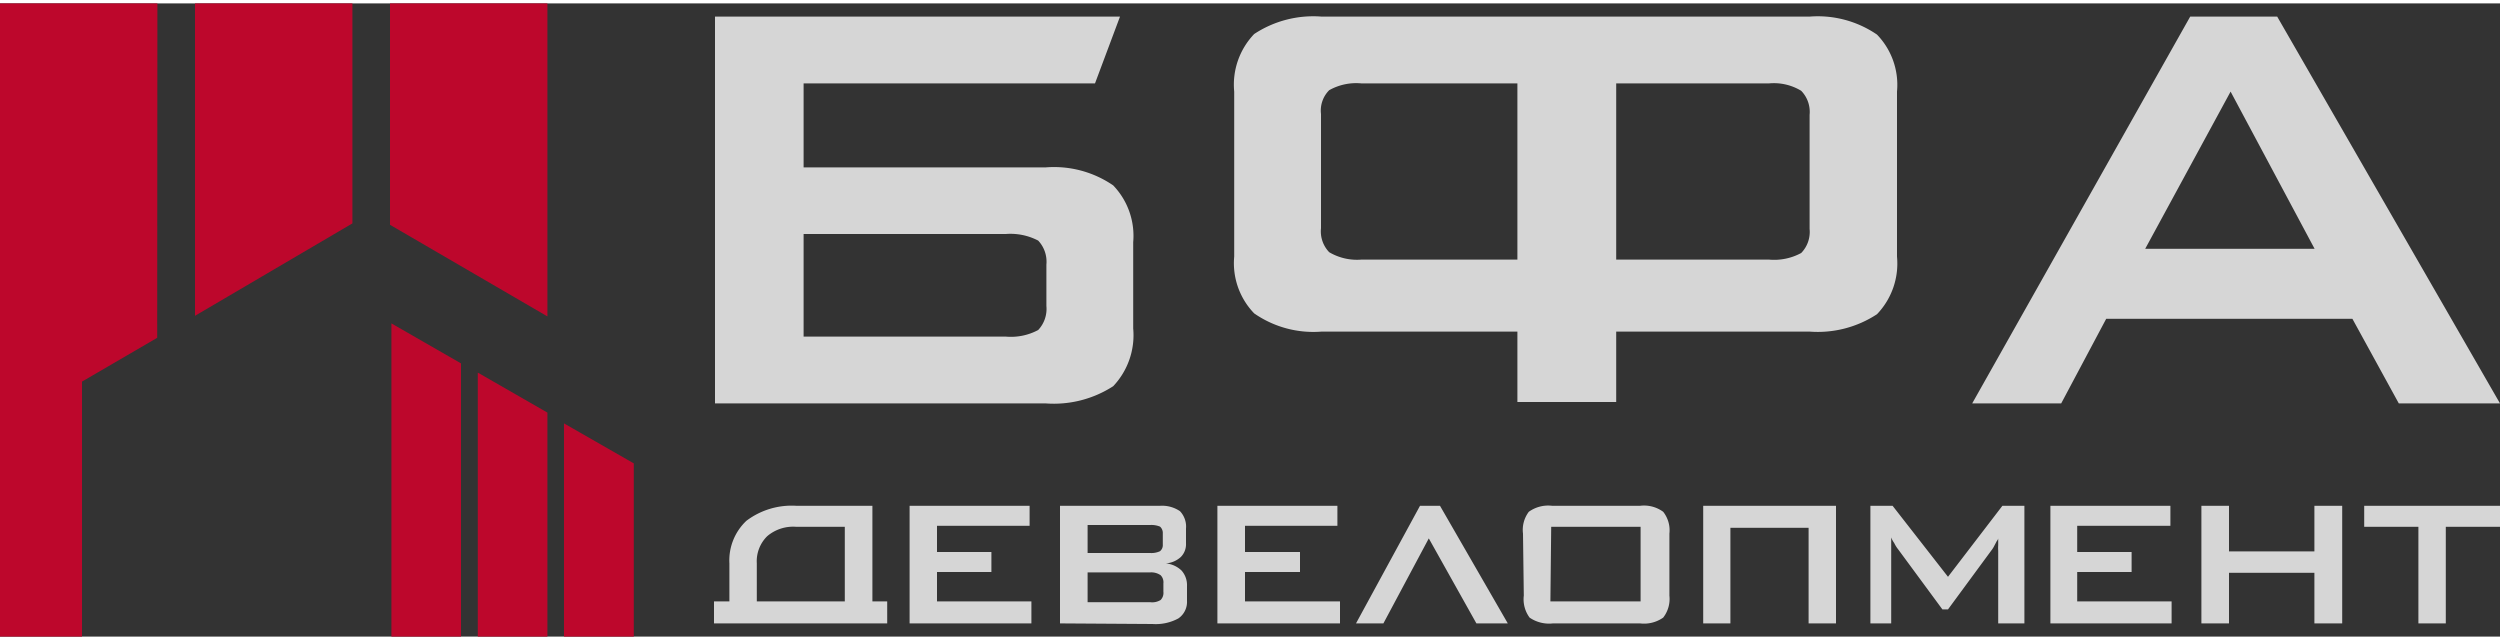 <svg width="125" height="32" xmlns="http://www.w3.org/2000/svg" viewBox="0 0 125 31.66"><rect x="0" y="0" width="125" height="31.66" fill="#333333" stroke="none"/><path d="M27.37,0H19.5V11.07l7.87,4.58V0ZM17.62,0H9.75V15.62L17.62,11ZM7.87,0H0V31.66H4.1V18.91l3.76-2.19Zm11.7,31.66h3.48V18l-3.48-2Zm4.32,0h3.48V20.46l-3.48-2Zm4.31,0h3.49V23L28.2,21Z" transform="translate(0 0)" style="fill:#bd072c;fill-rule:evenodd"/><path d="M98.61,20,109.51.66h4.35L125,20h-5.06l-2.32-4.23H105.31L103.06,20Zm8.65-7.73h8.47l-4.2-7.86ZM68.07,4h7.8v8.81h-7.8a2.73,2.73,0,0,1-1.61-.37,1.5,1.5,0,0,1-.41-1.2V5.53a1.44,1.44,0,0,1,.41-1.19A2.75,2.75,0,0,1,68.07,4ZM80.81,19.93V16.41h9.67a5.39,5.39,0,0,0,3.37-.87,3.66,3.66,0,0,0,1-2.88V4.41a3.61,3.61,0,0,0-1-2.85,5.24,5.24,0,0,0-3.37-.9H66.08a5.37,5.37,0,0,0-3.37.87,3.66,3.66,0,0,0-1,2.88v8.25a3.61,3.61,0,0,0,1,2.84,5.18,5.18,0,0,0,3.37.91h9.79v3.52ZM80.81,4h7.64a2.63,2.63,0,0,1,1.61.37,1.51,1.51,0,0,1,.42,1.2v5.71a1.51,1.51,0,0,1-.42,1.2,2.84,2.84,0,0,1-1.61.33H80.81V4ZM35.75.66V20H52.28a5.47,5.47,0,0,0,3.38-.86,3.71,3.71,0,0,0,1-2.89V11.94a3.64,3.64,0,0,0-1-2.84,5.23,5.23,0,0,0-3.38-.9H40.18V4H54.75L56,.66Zm14.54,16H40.18V11.53H50.29a3,3,0,0,1,1.62.33,1.54,1.54,0,0,1,.41,1.2v2.07a1.54,1.54,0,0,1-.41,1.2,2.88,2.88,0,0,1-1.62.33Z" transform="translate(0 0)" style="fill:#FFFFFF; opacity: 0.8; fill-rule:evenodd"/><path d="M122.29,26.17V31h-1.37V26.17h-2.71V25.12H125v1.05ZM110.07,31V25.12h1.38V27.4h4.27V25.12h1.39V31h-1.39V28.47h-4.27V31Zm-7.55,0V25.12h6v1h-4.66v1.31h2.72v1h-2.72V29.9h4.72V31Zm-9,0V25.12h1.11l2.77,3.55,2.72-3.55h1.1V31H99.91V27.36a2,2,0,0,1,0-.26q0-.13,0-.36c0,.07-.07.13-.1.2l-.09.17a1.29,1.29,0,0,1-.15.24L97.4,30.3h-.28l-2.21-3a1.64,1.64,0,0,1-.2-.32,1.12,1.12,0,0,1-.15-.28l0,.34V31Zm-7,0V26.22h3.91V31H91.8V25.12H85.16V31Zm-9-1.1h4.51V26.17H77.56Zm-1.37-3.39a1.5,1.5,0,0,1,.29-1.09,1.66,1.66,0,0,1,1.17-.3H82a1.62,1.62,0,0,1,1.16.3,1.49,1.49,0,0,1,.31,1.09v3.1a1.52,1.52,0,0,1-.31,1.1A1.67,1.67,0,0,1,82,31H77.65a1.72,1.72,0,0,1-1.17-.29,1.54,1.54,0,0,1-.29-1.1ZM72,25.12,75.39,31H73.82l-2.38-4.25L69.17,31H67.8L71,25.12ZM60.87,31V25.12h6v1H62.25v1.31H65v1H62.25V29.9H67V31ZM53,31V25.12h5a1.59,1.59,0,0,1,1,.27,1.12,1.12,0,0,1,.3.87V27a.9.9,0,0,1-.26.68,1.24,1.24,0,0,1-.75.32,1.3,1.3,0,0,1,.79.36,1.1,1.1,0,0,1,.27.77v.75a1,1,0,0,1-.43.87,2.37,2.37,0,0,1-1.3.28Zm4.47-2.55H54.38v1.49h3.13a.8.8,0,0,0,.52-.11.5.5,0,0,0,.14-.41V29a.5.5,0,0,0-.14-.41A.82.82,0,0,0,57.51,28.45Zm0-2.37H54.38v1.4h3.13a1,1,0,0,0,.49-.09.39.39,0,0,0,.14-.33v-.57a.42.42,0,0,0-.14-.33,1.14,1.14,0,0,0-.49-.08ZM45.48,31V25.12h6v1H46.85v1.31h2.72v1H46.85V29.9h4.72V31Zm-1.12,0V29.9h-.74V25.12h-3.8a3.75,3.75,0,0,0-2.5.75A2.72,2.72,0,0,0,36.47,28V29.9H35.7V31Zm-2.12-1.1h-4.4V28a1.76,1.76,0,0,1,.52-1.36,2,2,0,0,1,1.45-.47h2.43V29.9Z" transform="translate(0 0)" style="fill:#FFFFFF;opacity: 0.8;fill-rule:evenodd"/></svg>